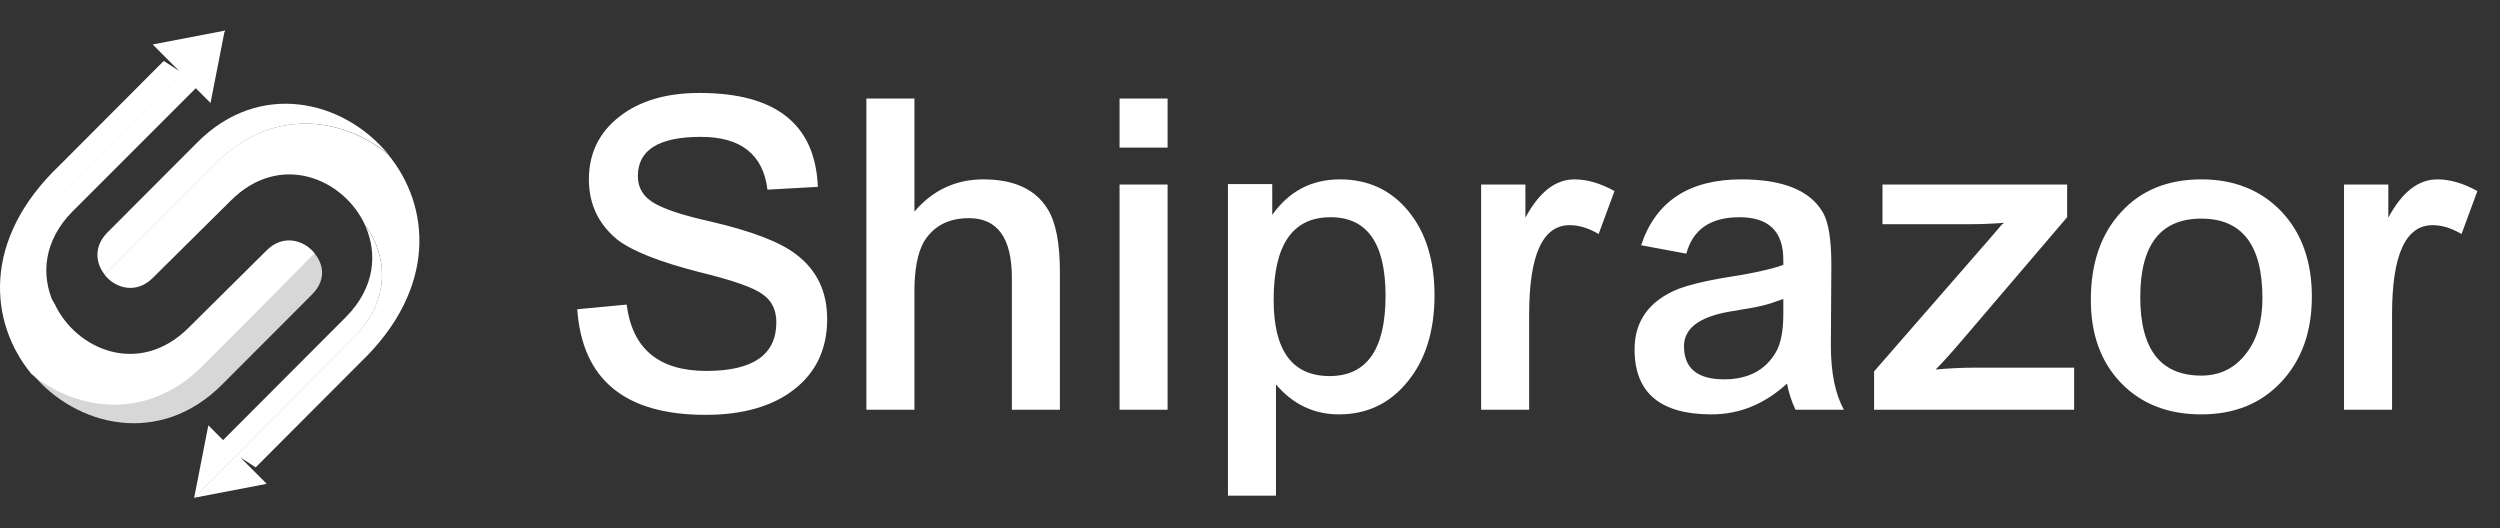 <svg xmlns="http://www.w3.org/2000/svg" width="265" height="56" viewBox="0 0 265 56" fill="none"><rect x="0" y="0" width="265" height="56" fill="#333333" stroke="none"/><path d="M41.163 16.364C36.416 10.584 27.492 8.476 20.912 15.1C16.826 19.194 11.387 24.643 11.387 24.643C9.915 26.118 10.126 27.925 11.117 29.129C12.77 27.473 19.47 20.759 23.015 17.207C28.724 11.487 36.176 12.27 41.163 16.364Z" fill="white"></path><path d="M38.7 23.891C40.022 26.811 39.782 30.454 36.687 33.585L23.647 46.651L22.084 45.085L20.582 52.762L37.528 35.782C41.464 31.808 41.074 27.022 38.7 23.891Z" fill="white"></path><path d="M28.272 51.287L25.478 48.487L27.101 49.541L38.158 38.462C46.42 30.574 45.609 21.814 41.132 16.364C36.145 12.27 28.693 11.487 22.984 17.207C19.409 20.79 12.739 27.474 11.086 29.129C12.228 30.574 14.451 31.206 16.194 29.46L24.456 21.272C29.685 16.033 36.445 18.923 38.698 23.861C41.072 26.992 41.463 31.809 37.527 35.752L20.581 52.732V52.762L28.272 51.287Z" fill="white"></path><path d="M3.305 39.485C8.052 45.296 16.976 47.373 23.556 40.75C27.642 36.655 33.081 31.206 33.081 31.206C34.553 29.731 34.343 28.075 33.351 26.871C31.698 28.527 24.998 35.09 21.453 38.643C15.744 44.393 8.292 43.58 3.305 39.485Z" fill="#D7D7D7"></path><path d="M5.67 32.11C4.348 29.189 4.588 25.547 7.683 22.416L20.753 9.35L22.316 10.915L23.818 3.238L6.872 20.218C2.936 24.162 3.326 28.979 5.67 32.11Z" fill="white"></path><path d="M16.185 4.713L18.979 7.513L17.357 6.46L6.3 17.538C-1.963 25.426 -1.152 34.187 3.325 39.636C8.313 43.73 15.764 44.513 21.473 38.793C25.048 35.211 31.719 28.527 33.371 26.871C32.229 25.426 30.006 24.794 28.263 26.54L20.001 34.729C14.773 39.967 8.012 37.077 5.759 32.14C3.385 29.009 2.994 24.192 6.93 20.248L23.877 3.268V3.238L16.185 4.713Z" fill="white"></path><path d="M66.427 32.286C67.02 36.974 69.837 39.318 74.879 39.318C79.821 39.318 82.292 37.601 82.292 34.168C82.292 32.88 81.831 31.906 80.909 31.246C79.986 30.52 77.762 29.727 74.236 28.869C69.952 27.779 67.02 26.624 65.438 25.402C63.428 23.751 62.423 21.622 62.423 19.014C62.423 16.273 63.494 14.061 65.636 12.377C67.778 10.694 70.612 9.852 74.137 9.852C82.243 9.852 86.428 13.17 86.691 19.806L81.353 20.103C80.892 16.372 78.536 14.507 74.285 14.507C69.837 14.507 67.613 15.893 67.613 18.667C67.613 19.855 68.14 20.78 69.195 21.44C70.282 22.134 72.308 22.81 75.274 23.471C79.689 24.494 82.737 25.666 84.418 26.987C86.593 28.638 87.68 30.916 87.68 33.821C87.68 36.958 86.527 39.434 84.22 41.25C81.913 43.066 78.767 43.974 74.78 43.974C66.245 43.974 61.715 40.243 61.188 32.781L66.427 32.286ZM91.837 10.446H96.928V22.431C98.872 20.152 101.311 19.014 104.243 19.014C107.505 19.014 109.779 20.07 111.064 22.183C111.921 23.57 112.349 25.782 112.349 28.819V43.429H107.258V29.463C107.258 25.237 105.742 23.124 102.711 23.124C100.536 23.124 98.938 23.966 97.917 25.65C97.258 26.838 96.928 28.588 96.928 30.899V43.429H91.837V10.446ZM118.674 10.446H123.765V15.646H118.674V10.446ZM118.674 19.558H123.765V43.429H118.674V19.558ZM135.006 31.791C135.006 37.172 136.983 39.863 140.937 39.863C144.891 39.863 146.868 37.024 146.868 31.345C146.868 25.798 144.924 23.025 141.036 23.025C137.016 23.025 135.006 25.947 135.006 31.791ZM130.162 19.509H134.858V22.777C136.637 20.268 139.026 19.014 142.024 19.014C145.023 19.014 147.445 20.136 149.29 22.381C151.135 24.626 152.058 27.598 152.058 31.295C152.058 35.059 151.119 38.096 149.241 40.408C147.362 42.752 144.924 43.924 141.925 43.924C139.29 43.924 137.065 42.868 135.253 40.754V52.541H130.162V19.509ZM169.454 24.808C168.4 24.18 167.378 23.867 166.39 23.867C163.523 23.867 162.09 27.02 162.09 33.326V43.429H156.999V19.558H161.694V23.074C163.144 20.367 164.874 19.014 166.884 19.014C168.235 19.014 169.652 19.426 171.135 20.252L169.454 24.808ZM189.032 31.692C188.142 32.022 187.417 32.253 186.857 32.385C186.198 32.55 185.028 32.765 183.348 33.029C180.119 33.59 178.504 34.812 178.504 36.694C178.504 39.038 179.921 40.21 182.755 40.21C185.292 40.21 187.121 39.252 188.241 37.337C188.768 36.446 189.032 35.092 189.032 33.276V31.692ZM173.957 25.996C175.506 21.341 179.048 19.014 184.584 19.014C188.999 19.014 191.882 20.186 193.233 22.53C193.826 23.553 194.123 25.402 194.123 28.076L194.073 36.644C194.073 39.516 194.535 41.778 195.457 43.429H190.317C189.889 42.504 189.592 41.58 189.427 40.655C187.055 42.834 184.386 43.924 181.42 43.924C175.983 43.924 173.265 41.63 173.265 37.04C173.265 34.003 174.83 31.857 177.961 30.602C179.048 30.206 180.514 29.843 182.359 29.512C185.588 29.017 187.813 28.538 189.032 28.076V27.532C189.032 24.527 187.483 23.025 184.386 23.025C181.321 23.025 179.443 24.312 178.751 26.888L173.957 25.996ZM198.654 39.368L210.911 25.303L212.098 23.916C212.131 23.85 212.18 23.801 212.246 23.768L212.444 23.619C211.158 23.718 209.89 23.768 208.638 23.768H199.543V19.558H219.116V23.025L207.995 36.05C206.875 37.37 205.936 38.41 205.178 39.17C206.595 39.038 207.995 38.972 209.379 38.972H219.857V43.429H198.654V39.368ZM226.868 31.494C226.868 37.04 229.027 39.813 233.343 39.813C235.287 39.813 236.852 39.054 238.039 37.535C239.225 36.05 239.818 34.069 239.818 31.593C239.818 25.98 237.66 23.174 233.343 23.174C229.027 23.174 226.868 25.947 226.868 31.494ZM221.629 31.791C221.629 27.895 222.7 24.791 224.842 22.48C226.951 20.169 229.785 19.014 233.343 19.014C236.836 19.014 239.67 20.152 241.845 22.431C243.986 24.709 245.057 27.713 245.057 31.444C245.057 35.175 243.97 38.196 241.795 40.507C239.653 42.785 236.836 43.924 233.343 43.924C229.818 43.924 226.984 42.818 224.842 40.606C222.7 38.394 221.629 35.455 221.629 31.791ZM260.921 24.808C259.867 24.18 258.846 23.867 257.857 23.867C254.99 23.867 253.557 27.02 253.557 33.326V43.429H248.466V19.558H253.162V23.074C254.611 20.367 256.341 19.014 258.351 19.014C259.702 19.014 261.119 19.426 262.602 20.252L260.921 24.808Z" fill="white"></path></svg>